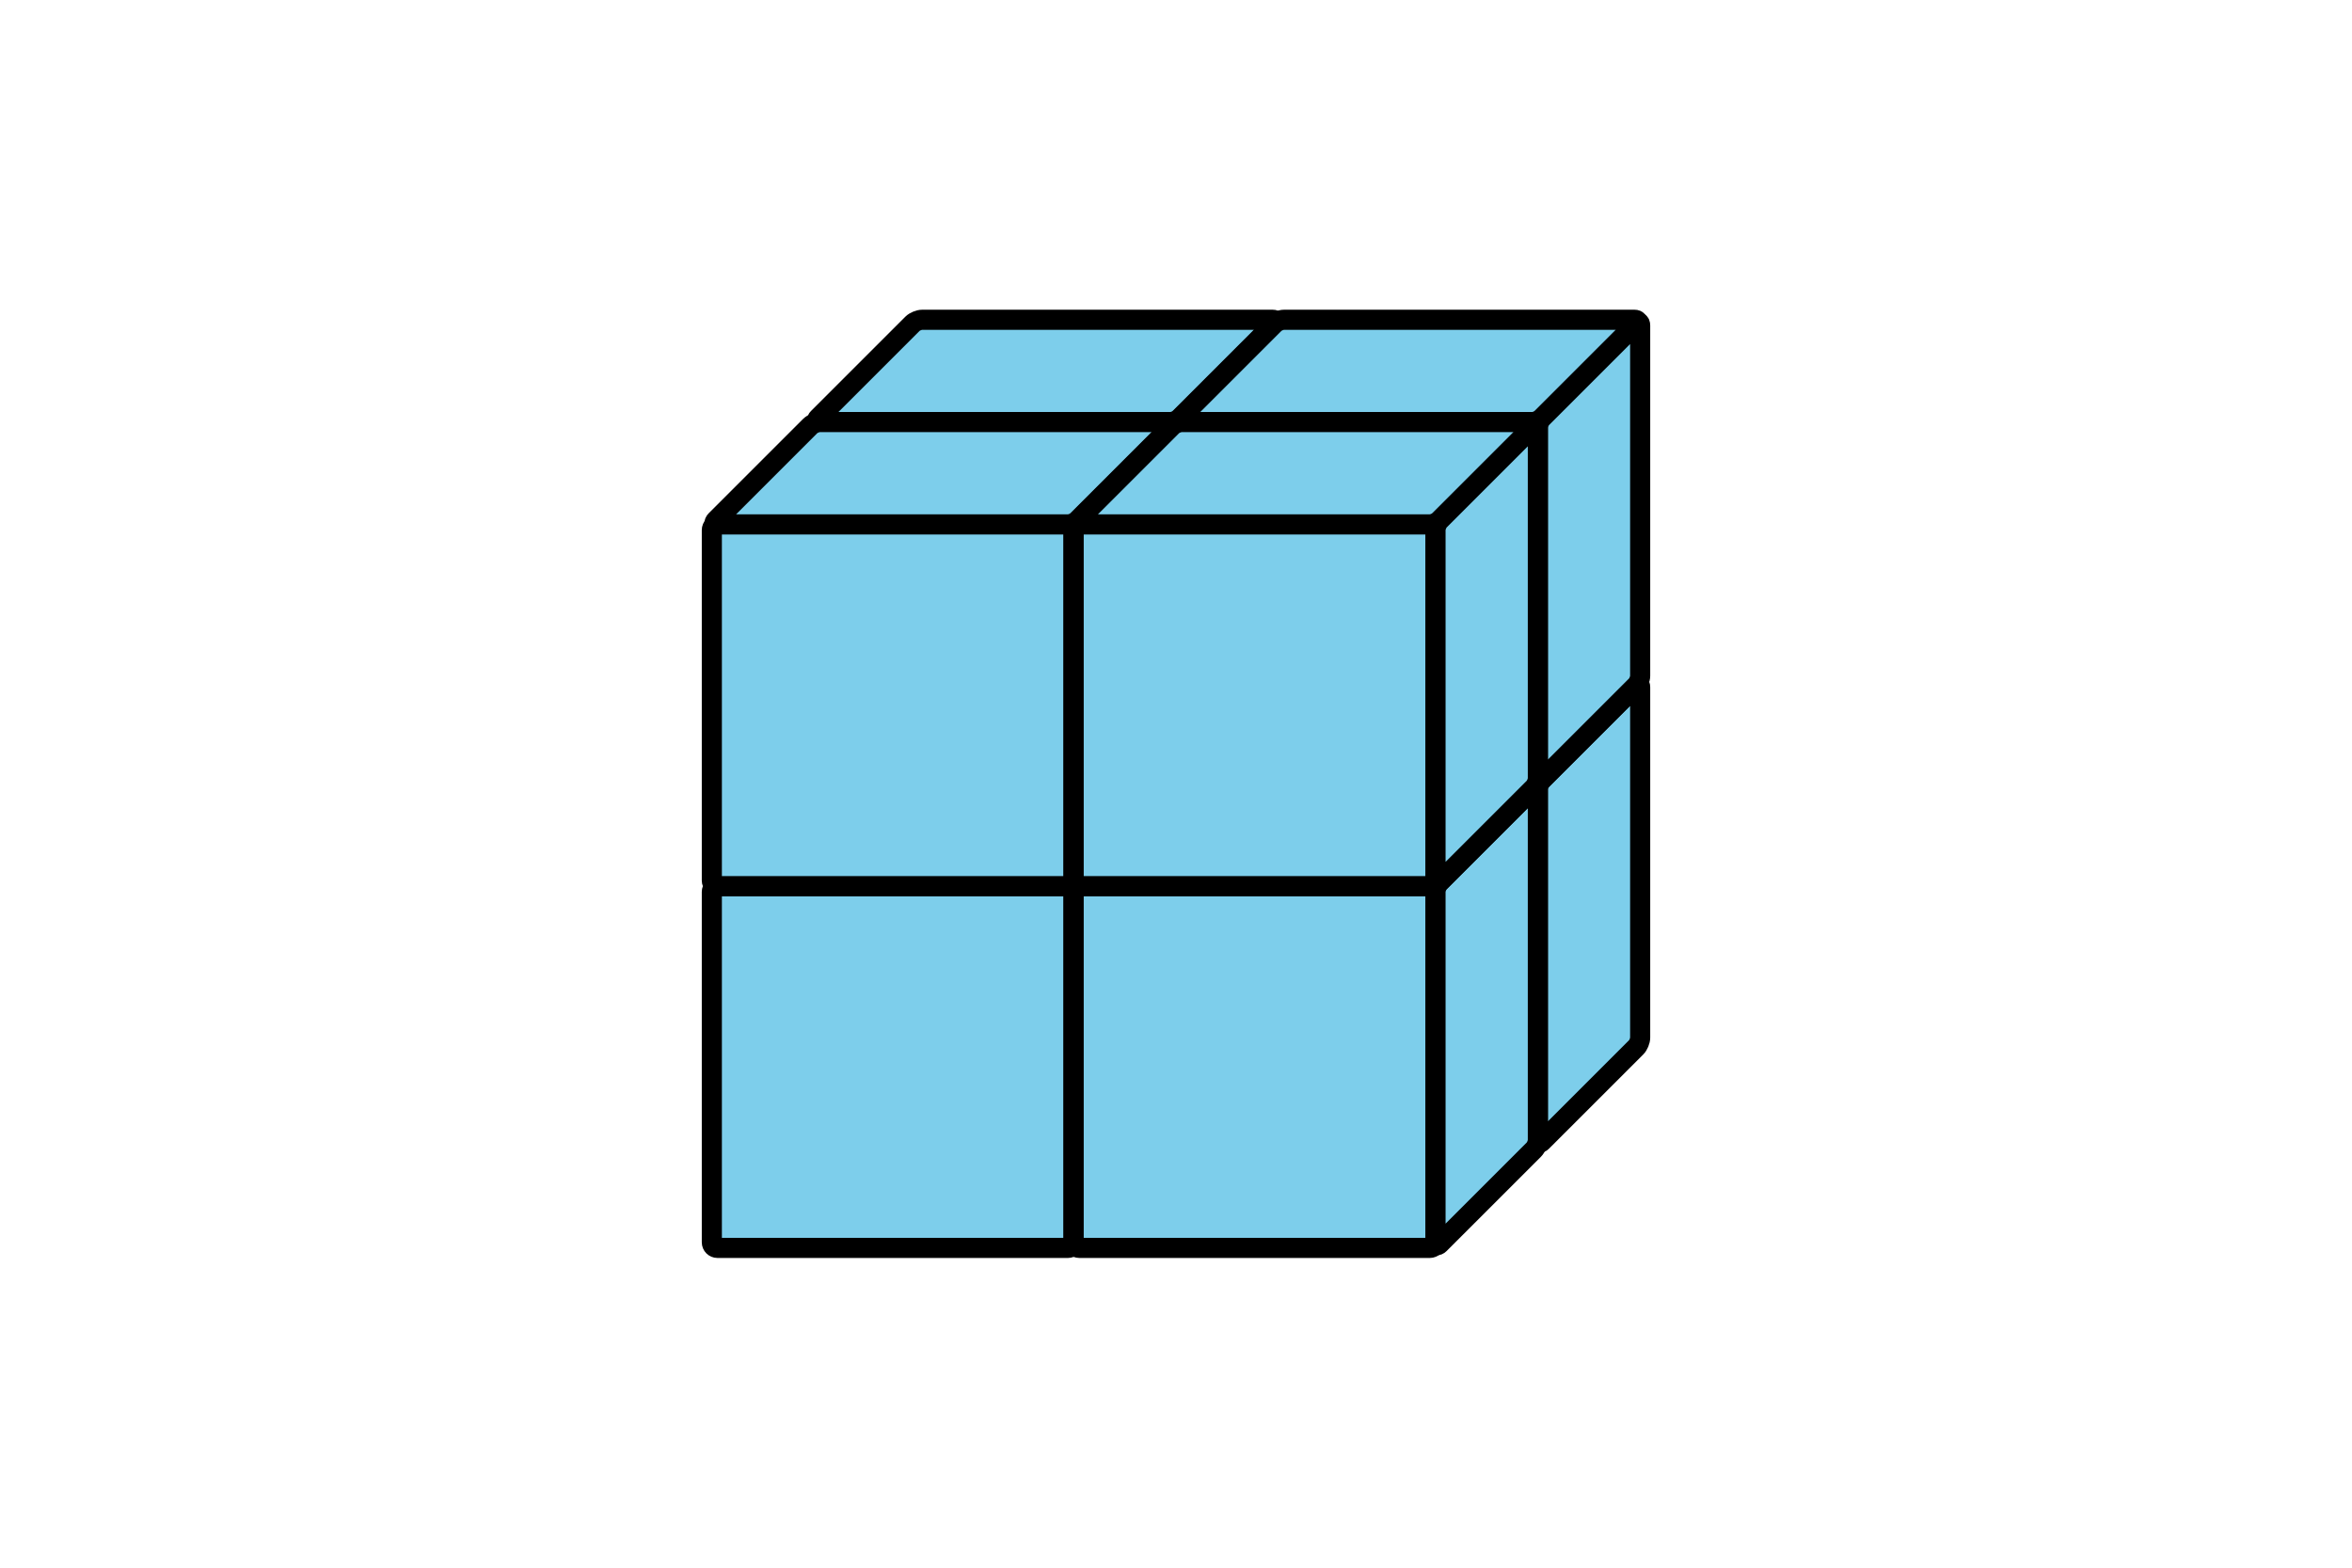 <?xml version='1.0' encoding='UTF-8'?>
<!-- This file was generated by dvisvgm 2.1.3 -->
<svg height='78pt' version='1.1' viewBox='-72 -72 117 78' width='117pt' xmlns='http://www.w3.org/2000/svg' xmlns:xlink='http://www.w3.org/1999/xlink'>
<defs>
<clipPath id='clip1'>
<path d='M-72 6V-72H45V6ZM45 -72'/>
</clipPath>
</defs>
<g id='page1'>
<path clip-path='url(#clip1)' d='M-31.215 -33H-13.785C-13.625 -33 -13.5 -33.125 -13.5 -33.285V-50.715C-13.5 -50.875 -13.625 -51 -13.785 -51H-31.215C-31.375 -51 -31.5 -50.875 -31.5 -50.715V-33.285C-31.5 -33.125 -31.375 -33 -31.215 -33Z' fill='#7dceeb'/>
<path clip-path='url(#clip1)' d='M-31.215 -33H-13.785C-13.625 -33 -13.5 -33.125 -13.5 -33.285V-50.715C-13.5 -50.875 -13.625 -51 -13.785 -51H-31.215C-31.375 -51 -31.5 -50.875 -31.5 -50.715V-33.285C-31.5 -33.125 -31.375 -33 -31.215 -33Z' fill='none' stroke='#000000' stroke-linejoin='bevel' stroke-miterlimit='10.037' stroke-width='1'/>
<path clip-path='url(#clip1)' d='M-26.125 -56.09H-8.691C-8.535 -56.09 -8.5 -56 -8.609 -55.891L-13.301 -51.199C-13.41 -51.09 -13.625 -51 -13.785 -51H-31.215C-31.375 -51 -31.41 -51.09 -31.301 -51.199L-26.609 -55.891C-26.5 -56 -26.281 -56.09 -26.125 -56.09Z' fill='#7dceeb'/>
<path clip-path='url(#clip1)' d='M-26.125 -56.09H-8.691C-8.535 -56.09 -8.5 -56 -8.609 -55.891L-13.301 -51.199C-13.41 -51.09 -13.625 -51 -13.785 -51H-31.215C-31.375 -51 -31.41 -51.09 -31.301 -51.199L-26.609 -55.891C-26.5 -56 -26.281 -56.09 -26.125 -56.09Z' fill='none' stroke='#000000' stroke-linejoin='bevel' stroke-miterlimit='10.037' stroke-width='1'/>
<path clip-path='url(#clip1)' d='M-8.41 -38.375V-55.809C-8.41 -55.965 -8.5 -56 -8.609 -55.891L-13.301 -51.199C-13.41 -51.09 -13.5 -50.875 -13.5 -50.715V-33.285C-13.5 -33.125 -13.41 -33.09 -13.301 -33.199L-8.609 -37.891C-8.5 -38 -8.41 -38.219 -8.41 -38.375Z' fill='#7dceeb'/>
<path clip-path='url(#clip1)' d='M-8.41 -38.375V-55.809C-8.41 -55.965 -8.5 -56 -8.609 -55.891L-13.301 -51.199C-13.41 -51.09 -13.5 -50.875 -13.5 -50.715V-33.285C-13.5 -33.125 -13.41 -33.09 -13.301 -33.199L-8.609 -37.891C-8.5 -38 -8.41 -38.219 -8.41 -38.375Z' fill='none' stroke='#000000' stroke-linejoin='bevel' stroke-miterlimit='10.037' stroke-width='1'/>
<path clip-path='url(#clip1)' d='M-13.215 -15H4.215C4.375 -15 4.5 -15.125 4.5 -15.285V-32.715C4.5 -32.875 4.375 -33 4.215 -33H-13.215C-13.375 -33 -13.5 -32.875 -13.5 -32.715V-15.285C-13.5 -15.125 -13.375 -15 -13.215 -15Z' fill='#7dceeb'/>
<path clip-path='url(#clip1)' d='M-13.215 -15H4.215C4.375 -15 4.5 -15.125 4.5 -15.285V-32.715C4.5 -32.875 4.375 -33 4.215 -33H-13.215C-13.375 -33 -13.5 -32.875 -13.5 -32.715V-15.285C-13.5 -15.125 -13.375 -15 -13.215 -15Z' fill='none' stroke='#000000' stroke-linejoin='bevel' stroke-miterlimit='10.037' stroke-width='1'/>
<path clip-path='url(#clip1)' d='M-8.125 -38.09H9.309C9.465 -38.09 9.5 -38 9.391 -37.891L4.699 -33.199C4.59 -33.09 4.375 -33 4.215 -33H-13.215C-13.375 -33 -13.41 -33.09 -13.301 -33.199L-8.609 -37.891C-8.5 -38 -8.281 -38.09 -8.125 -38.09Z' fill='#7dceeb'/>
<path clip-path='url(#clip1)' d='M-8.125 -38.09H9.309C9.465 -38.09 9.5 -38 9.391 -37.891L4.699 -33.199C4.59 -33.09 4.375 -33 4.215 -33H-13.215C-13.375 -33 -13.41 -33.09 -13.301 -33.199L-8.609 -37.891C-8.5 -38 -8.281 -38.09 -8.125 -38.09Z' fill='none' stroke='#000000' stroke-linejoin='bevel' stroke-miterlimit='10.037' stroke-width='1'/>
<path clip-path='url(#clip1)' d='M9.59 -20.375V-37.809C9.59 -37.965 9.5 -38 9.391 -37.891L4.699 -33.199C4.59 -33.09 4.5 -32.875 4.5 -32.715V-15.285C4.5 -15.125 4.59 -15.09 4.699 -15.199L9.391 -19.891C9.5 -20 9.59 -20.219 9.59 -20.375Z' fill='#7dceeb'/>
<path clip-path='url(#clip1)' d='M9.59 -20.375V-37.809C9.59 -37.965 9.5 -38 9.391 -37.891L4.699 -33.199C4.59 -33.09 4.5 -32.875 4.5 -32.715V-15.285C4.5 -15.125 4.59 -15.09 4.699 -15.199L9.391 -19.891C9.5 -20 9.59 -20.219 9.59 -20.375Z' fill='none' stroke='#000000' stroke-linejoin='bevel' stroke-miterlimit='10.037' stroke-width='1'/>
<path clip-path='url(#clip1)' d='M-13.215 -33H4.215C4.375 -33 4.5 -33.125 4.5 -33.285V-50.715C4.5 -50.875 4.375 -51 4.215 -51H-13.215C-13.375 -51 -13.5 -50.875 -13.5 -50.715V-33.285C-13.5 -33.125 -13.375 -33 -13.215 -33Z' fill='#7dceeb'/>
<path clip-path='url(#clip1)' d='M-13.215 -33H4.215C4.375 -33 4.5 -33.125 4.5 -33.285V-50.715C4.5 -50.875 4.375 -51 4.215 -51H-13.215C-13.375 -51 -13.5 -50.875 -13.5 -50.715V-33.285C-13.5 -33.125 -13.375 -33 -13.215 -33Z' fill='none' stroke='#000000' stroke-linejoin='bevel' stroke-miterlimit='10.037' stroke-width='1'/>
<path clip-path='url(#clip1)' d='M-8.125 -56.09H9.309C9.465 -56.09 9.5 -56 9.391 -55.891L4.699 -51.199C4.59 -51.09 4.375 -51 4.215 -51H-13.215C-13.375 -51 -13.41 -51.09 -13.301 -51.199L-8.609 -55.891C-8.5 -56 -8.281 -56.09 -8.125 -56.09Z' fill='#7dceeb'/>
<path clip-path='url(#clip1)' d='M-8.125 -56.09H9.309C9.465 -56.09 9.5 -56 9.391 -55.891L4.699 -51.199C4.59 -51.09 4.375 -51 4.215 -51H-13.215C-13.375 -51 -13.41 -51.09 -13.301 -51.199L-8.609 -55.891C-8.5 -56 -8.281 -56.09 -8.125 -56.09Z' fill='none' stroke='#000000' stroke-linejoin='bevel' stroke-miterlimit='10.037' stroke-width='1'/>
<path clip-path='url(#clip1)' d='M9.59 -38.375V-55.809C9.59 -55.965 9.5 -56 9.391 -55.891L4.699 -51.199C4.59 -51.09 4.5 -50.875 4.5 -50.715V-33.285C4.5 -33.125 4.59 -33.09 4.699 -33.199L9.391 -37.891C9.5 -38 9.59 -38.219 9.59 -38.375Z' fill='#7dceeb'/>
<path clip-path='url(#clip1)' d='M9.59 -38.375V-55.809C9.59 -55.965 9.5 -56 9.391 -55.891L4.699 -51.199C4.59 -51.09 4.5 -50.875 4.5 -50.715V-33.285C4.5 -33.125 4.59 -33.09 4.699 -33.199L9.391 -37.891C9.5 -38 9.59 -38.219 9.59 -38.375Z' fill='none' stroke='#000000' stroke-linejoin='bevel' stroke-miterlimit='10.037' stroke-width='1'/>
<path clip-path='url(#clip1)' d='M-36.309 -9.91H-18.875C-18.719 -9.91 -18.59 -10.035 -18.59 -10.191V-27.625C-18.59 -27.781 -18.719 -27.91 -18.875 -27.91H-36.309C-36.465 -27.91 -36.59 -27.781 -36.59 -27.625V-10.191C-36.59 -10.035 -36.465 -9.91 -36.309 -9.91Z' fill='#7dceeb'/>
<path clip-path='url(#clip1)' d='M-36.309 -9.91H-18.875C-18.719 -9.91 -18.59 -10.035 -18.59 -10.191V-27.625C-18.59 -27.781 -18.719 -27.91 -18.875 -27.91H-36.309C-36.465 -27.91 -36.59 -27.781 -36.59 -27.625V-10.191C-36.59 -10.035 -36.465 -9.91 -36.309 -9.91Z' fill='none' stroke='#000000' stroke-linejoin='bevel' stroke-miterlimit='10.037' stroke-width='1'/>
<path clip-path='url(#clip1)' d='M-31.215 -33H-13.785C-13.625 -33 -13.59 -32.91 -13.699 -32.801L-18.391 -28.109C-18.5 -28 -18.719 -27.91 -18.875 -27.91H-36.309C-36.465 -27.91 -36.5 -28 -36.391 -28.109L-31.699 -32.801C-31.59 -32.91 -31.375 -33 -31.215 -33Z' fill='#7dceeb'/>
<path clip-path='url(#clip1)' d='M-31.215 -33H-13.785C-13.625 -33 -13.59 -32.91 -13.699 -32.801L-18.391 -28.109C-18.5 -28 -18.719 -27.91 -18.875 -27.91H-36.309C-36.465 -27.91 -36.5 -28 -36.391 -28.109L-31.699 -32.801C-31.59 -32.91 -31.375 -33 -31.215 -33Z' fill='none' stroke='#000000' stroke-linejoin='bevel' stroke-miterlimit='10.037' stroke-width='1'/>
<path clip-path='url(#clip1)' d='M-13.5 -15.285V-32.715C-13.5 -32.875 -13.59 -32.91 -13.699 -32.801L-18.391 -28.109C-18.5 -28 -18.59 -27.781 -18.59 -27.625V-10.191C-18.59 -10.035 -18.5 -10 -18.391 -10.109L-13.699 -14.801C-13.59 -14.91 -13.5 -15.125 -13.5 -15.285Z' fill='#7dceeb'/>
<path clip-path='url(#clip1)' d='M-13.5 -15.285V-32.715C-13.5 -32.875 -13.59 -32.91 -13.699 -32.801L-18.391 -28.109C-18.5 -28 -18.59 -27.781 -18.59 -27.625V-10.191C-18.59 -10.035 -18.5 -10 -18.391 -10.109L-13.699 -14.801C-13.59 -14.91 -13.5 -15.125 -13.5 -15.285Z' fill='none' stroke='#000000' stroke-linejoin='bevel' stroke-miterlimit='10.037' stroke-width='1'/>
<path clip-path='url(#clip1)' d='M-36.309 -27.91H-18.875C-18.719 -27.91 -18.59 -28.035 -18.59 -28.191V-45.625C-18.59 -45.781 -18.719 -45.91 -18.875 -45.91H-36.309C-36.465 -45.91 -36.59 -45.781 -36.59 -45.625V-28.191C-36.59 -28.035 -36.465 -27.91 -36.309 -27.91Z' fill='#7dceeb'/>
<path clip-path='url(#clip1)' d='M-36.309 -27.91H-18.875C-18.719 -27.91 -18.59 -28.035 -18.59 -28.191V-45.625C-18.59 -45.781 -18.719 -45.91 -18.875 -45.91H-36.309C-36.465 -45.91 -36.59 -45.781 -36.59 -45.625V-28.191C-36.59 -28.035 -36.465 -27.91 -36.309 -27.91Z' fill='none' stroke='#000000' stroke-linejoin='bevel' stroke-miterlimit='10.037' stroke-width='1'/>
<path clip-path='url(#clip1)' d='M-31.215 -51H-13.785C-13.625 -51 -13.59 -50.91 -13.699 -50.801L-18.391 -46.109C-18.5 -46 -18.719 -45.91 -18.875 -45.91H-36.309C-36.465 -45.91 -36.5 -46 -36.391 -46.109L-31.699 -50.801C-31.59 -50.91 -31.375 -51 -31.215 -51Z' fill='#7dceeb'/>
<path clip-path='url(#clip1)' d='M-31.215 -51H-13.785C-13.625 -51 -13.59 -50.91 -13.699 -50.801L-18.391 -46.109C-18.5 -46 -18.719 -45.91 -18.875 -45.91H-36.309C-36.465 -45.91 -36.5 -46 -36.391 -46.109L-31.699 -50.801C-31.59 -50.91 -31.375 -51 -31.215 -51Z' fill='none' stroke='#000000' stroke-linejoin='bevel' stroke-miterlimit='10.037' stroke-width='1'/>
<path clip-path='url(#clip1)' d='M-13.5 -33.285V-50.715C-13.5 -50.875 -13.59 -50.91 -13.699 -50.801L-18.391 -46.109C-18.5 -46 -18.59 -45.781 -18.59 -45.625V-28.191C-18.59 -28.035 -18.5 -28 -18.391 -28.109L-13.699 -32.801C-13.59 -32.91 -13.5 -33.125 -13.5 -33.285Z' fill='#7dceeb'/>
<path clip-path='url(#clip1)' d='M-13.5 -33.285V-50.715C-13.5 -50.875 -13.59 -50.91 -13.699 -50.801L-18.391 -46.109C-18.5 -46 -18.59 -45.781 -18.59 -45.625V-28.191C-18.59 -28.035 -18.5 -28 -18.391 -28.109L-13.699 -32.801C-13.59 -32.91 -13.5 -33.125 -13.5 -33.285Z' fill='none' stroke='#000000' stroke-linejoin='bevel' stroke-miterlimit='10.037' stroke-width='1'/>
<path clip-path='url(#clip1)' d='M-18.309 -9.91H-0.875C-0.719 -9.91 -0.59 -10.035 -0.59 -10.191V-27.625C-0.59 -27.781 -0.719 -27.91 -0.875 -27.91H-18.309C-18.465 -27.91 -18.59 -27.781 -18.59 -27.625V-10.191C-18.59 -10.035 -18.465 -9.91 -18.309 -9.91Z' fill='#7dceeb'/>
<path clip-path='url(#clip1)' d='M-18.309 -9.91H-0.875C-0.719 -9.91 -0.59 -10.035 -0.59 -10.191V-27.625C-0.59 -27.781 -0.719 -27.91 -0.875 -27.91H-18.309C-18.465 -27.91 -18.59 -27.781 -18.59 -27.625V-10.191C-18.59 -10.035 -18.465 -9.91 -18.309 -9.91Z' fill='none' stroke='#000000' stroke-linejoin='bevel' stroke-miterlimit='10.037' stroke-width='1'/>
<path clip-path='url(#clip1)' d='M-13.215 -33H4.215C4.375 -33 4.41 -32.91 4.301 -32.801L-0.391 -28.109C-0.5 -28 -0.719 -27.91 -0.875 -27.91H-18.309C-18.465 -27.91 -18.5 -28 -18.391 -28.109L-13.699 -32.801C-13.59 -32.91 -13.375 -33 -13.215 -33Z' fill='#7dceeb'/>
<path clip-path='url(#clip1)' d='M-13.215 -33H4.215C4.375 -33 4.41 -32.91 4.301 -32.801L-0.391 -28.109C-0.5 -28 -0.719 -27.91 -0.875 -27.91H-18.309C-18.465 -27.91 -18.5 -28 -18.391 -28.109L-13.699 -32.801C-13.59 -32.91 -13.375 -33 -13.215 -33Z' fill='none' stroke='#000000' stroke-linejoin='bevel' stroke-miterlimit='10.037' stroke-width='1'/>
<path clip-path='url(#clip1)' d='M4.5 -15.285V-32.715C4.5 -32.875 4.41 -32.91 4.301 -32.801L-0.391 -28.109C-0.5 -28 -0.59 -27.781 -0.59 -27.625V-10.191C-0.59 -10.035 -0.5 -10 -0.391 -10.109L4.301 -14.801C4.41 -14.91 4.5 -15.125 4.5 -15.285Z' fill='#7dceeb'/>
<path clip-path='url(#clip1)' d='M4.5 -15.285V-32.715C4.5 -32.875 4.41 -32.91 4.301 -32.801L-0.391 -28.109C-0.5 -28 -0.59 -27.781 -0.59 -27.625V-10.191C-0.59 -10.035 -0.5 -10 -0.391 -10.109L4.301 -14.801C4.41 -14.91 4.5 -15.125 4.5 -15.285Z' fill='none' stroke='#000000' stroke-linejoin='bevel' stroke-miterlimit='10.037' stroke-width='1'/>
<path clip-path='url(#clip1)' d='M-18.309 -27.91H-0.875C-0.719 -27.91 -0.59 -28.035 -0.59 -28.191V-45.625C-0.59 -45.781 -0.719 -45.91 -0.875 -45.91H-18.309C-18.465 -45.91 -18.59 -45.781 -18.59 -45.625V-28.191C-18.59 -28.035 -18.465 -27.91 -18.309 -27.91Z' fill='#7dceeb'/>
<path clip-path='url(#clip1)' d='M-18.309 -27.91H-0.875C-0.719 -27.91 -0.59 -28.035 -0.59 -28.191V-45.625C-0.59 -45.781 -0.719 -45.91 -0.875 -45.91H-18.309C-18.465 -45.91 -18.59 -45.781 -18.59 -45.625V-28.191C-18.59 -28.035 -18.465 -27.91 -18.309 -27.91Z' fill='none' stroke='#000000' stroke-linejoin='bevel' stroke-miterlimit='10.037' stroke-width='1'/>
<path clip-path='url(#clip1)' d='M-13.215 -51H4.215C4.375 -51 4.41 -50.91 4.301 -50.801L-0.391 -46.109C-0.5 -46 -0.719 -45.91 -0.875 -45.91H-18.309C-18.465 -45.91 -18.5 -46 -18.391 -46.109L-13.699 -50.801C-13.59 -50.91 -13.375 -51 -13.215 -51Z' fill='#7dceeb'/>
<path clip-path='url(#clip1)' d='M-13.215 -51H4.215C4.375 -51 4.41 -50.91 4.301 -50.801L-0.391 -46.109C-0.5 -46 -0.719 -45.91 -0.875 -45.91H-18.309C-18.465 -45.91 -18.5 -46 -18.391 -46.109L-13.699 -50.801C-13.59 -50.91 -13.375 -51 -13.215 -51Z' fill='none' stroke='#000000' stroke-linejoin='bevel' stroke-miterlimit='10.037' stroke-width='1'/>
<path clip-path='url(#clip1)' d='M4.5 -33.285V-50.715C4.5 -50.875 4.41 -50.91 4.301 -50.801L-0.391 -46.109C-0.5 -46 -0.59 -45.781 -0.59 -45.625V-28.191C-0.59 -28.035 -0.5 -28 -0.391 -28.109L4.301 -32.801C4.41 -32.91 4.5 -33.125 4.5 -33.285Z' fill='#7dceeb'/>
<path clip-path='url(#clip1)' d='M4.5 -33.285V-50.715C4.5 -50.875 4.41 -50.91 4.301 -50.801L-0.391 -46.109C-0.5 -46 -0.59 -45.781 -0.59 -45.625V-28.191C-0.59 -28.035 -0.5 -28 -0.391 -28.109L4.301 -32.801C4.41 -32.91 4.5 -33.125 4.5 -33.285Z' fill='none' stroke='#000000' stroke-linejoin='bevel' stroke-miterlimit='10.037' stroke-width='1'/>
</g>
</svg>